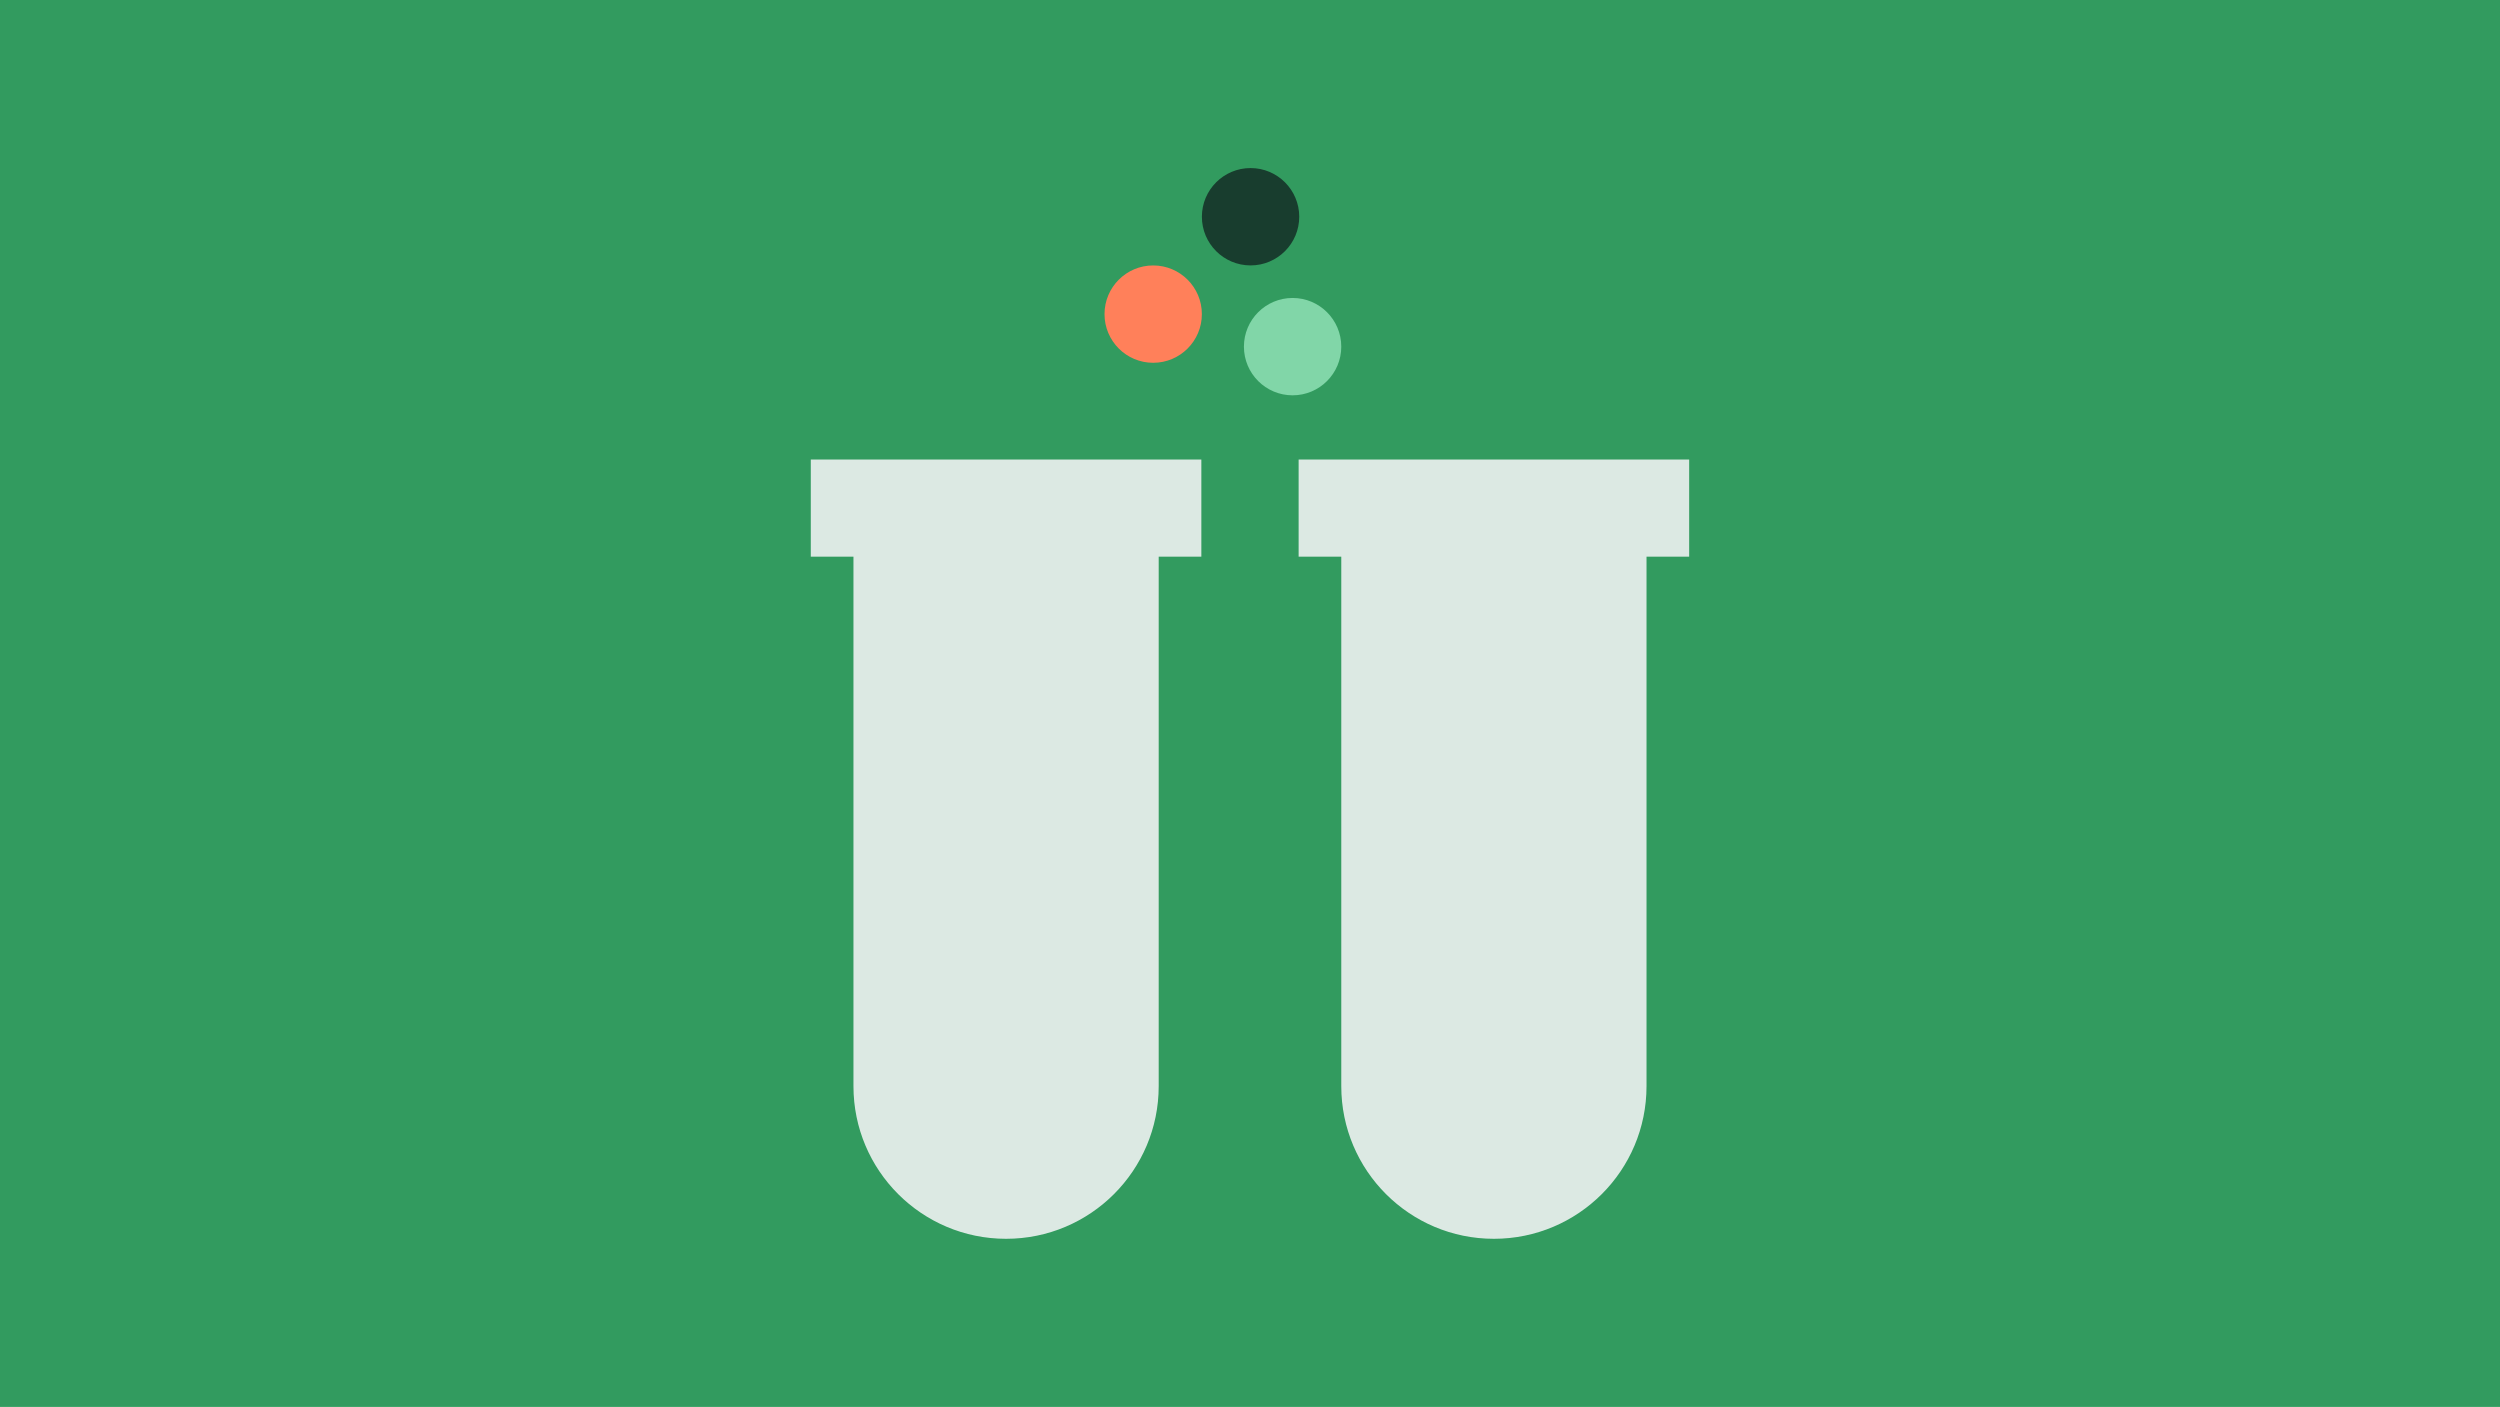 <?xml version="1.0" encoding="UTF-8"?><svg xmlns="http://www.w3.org/2000/svg" viewBox="0 0 1020 574"><defs><style>.cls-1{fill:#81d6a8;}.cls-2{fill:#dce9e3;}.cls-3{fill:#ff805a;}.cls-4{fill:#329b5f;}.cls-5{fill:#183d2e;}</style></defs><g id="Malört_kopia"><rect class="cls-1" width="1020" height="574"/></g><g id="Vintergröna_kopia"><rect class="cls-4" width="1020" height="574"/></g><g id="Provrör"><path class="cls-2" d="M330.81,227.12h17.4v216.04c0,34.39,27.88,62.27,62.27,62.27s62.27-27.88,62.27-62.27v-216.04h17.4v-39.64h-159.35v39.64Z"/><path class="cls-2" d="M689.19,187.48h-159.35v39.64h17.4v216.04c0,34.39,27.88,62.27,62.27,62.27s62.27-27.88,62.27-62.27v-216.04h17.4v-39.64Z"/><circle class="cls-5" cx="510.23" cy="88.43" r="19.86"/><circle class="cls-3" cx="470.5" cy="128.16" r="19.86"/><circle class="cls-1" cx="527.38" cy="141.43" r="19.86"/></g></svg>